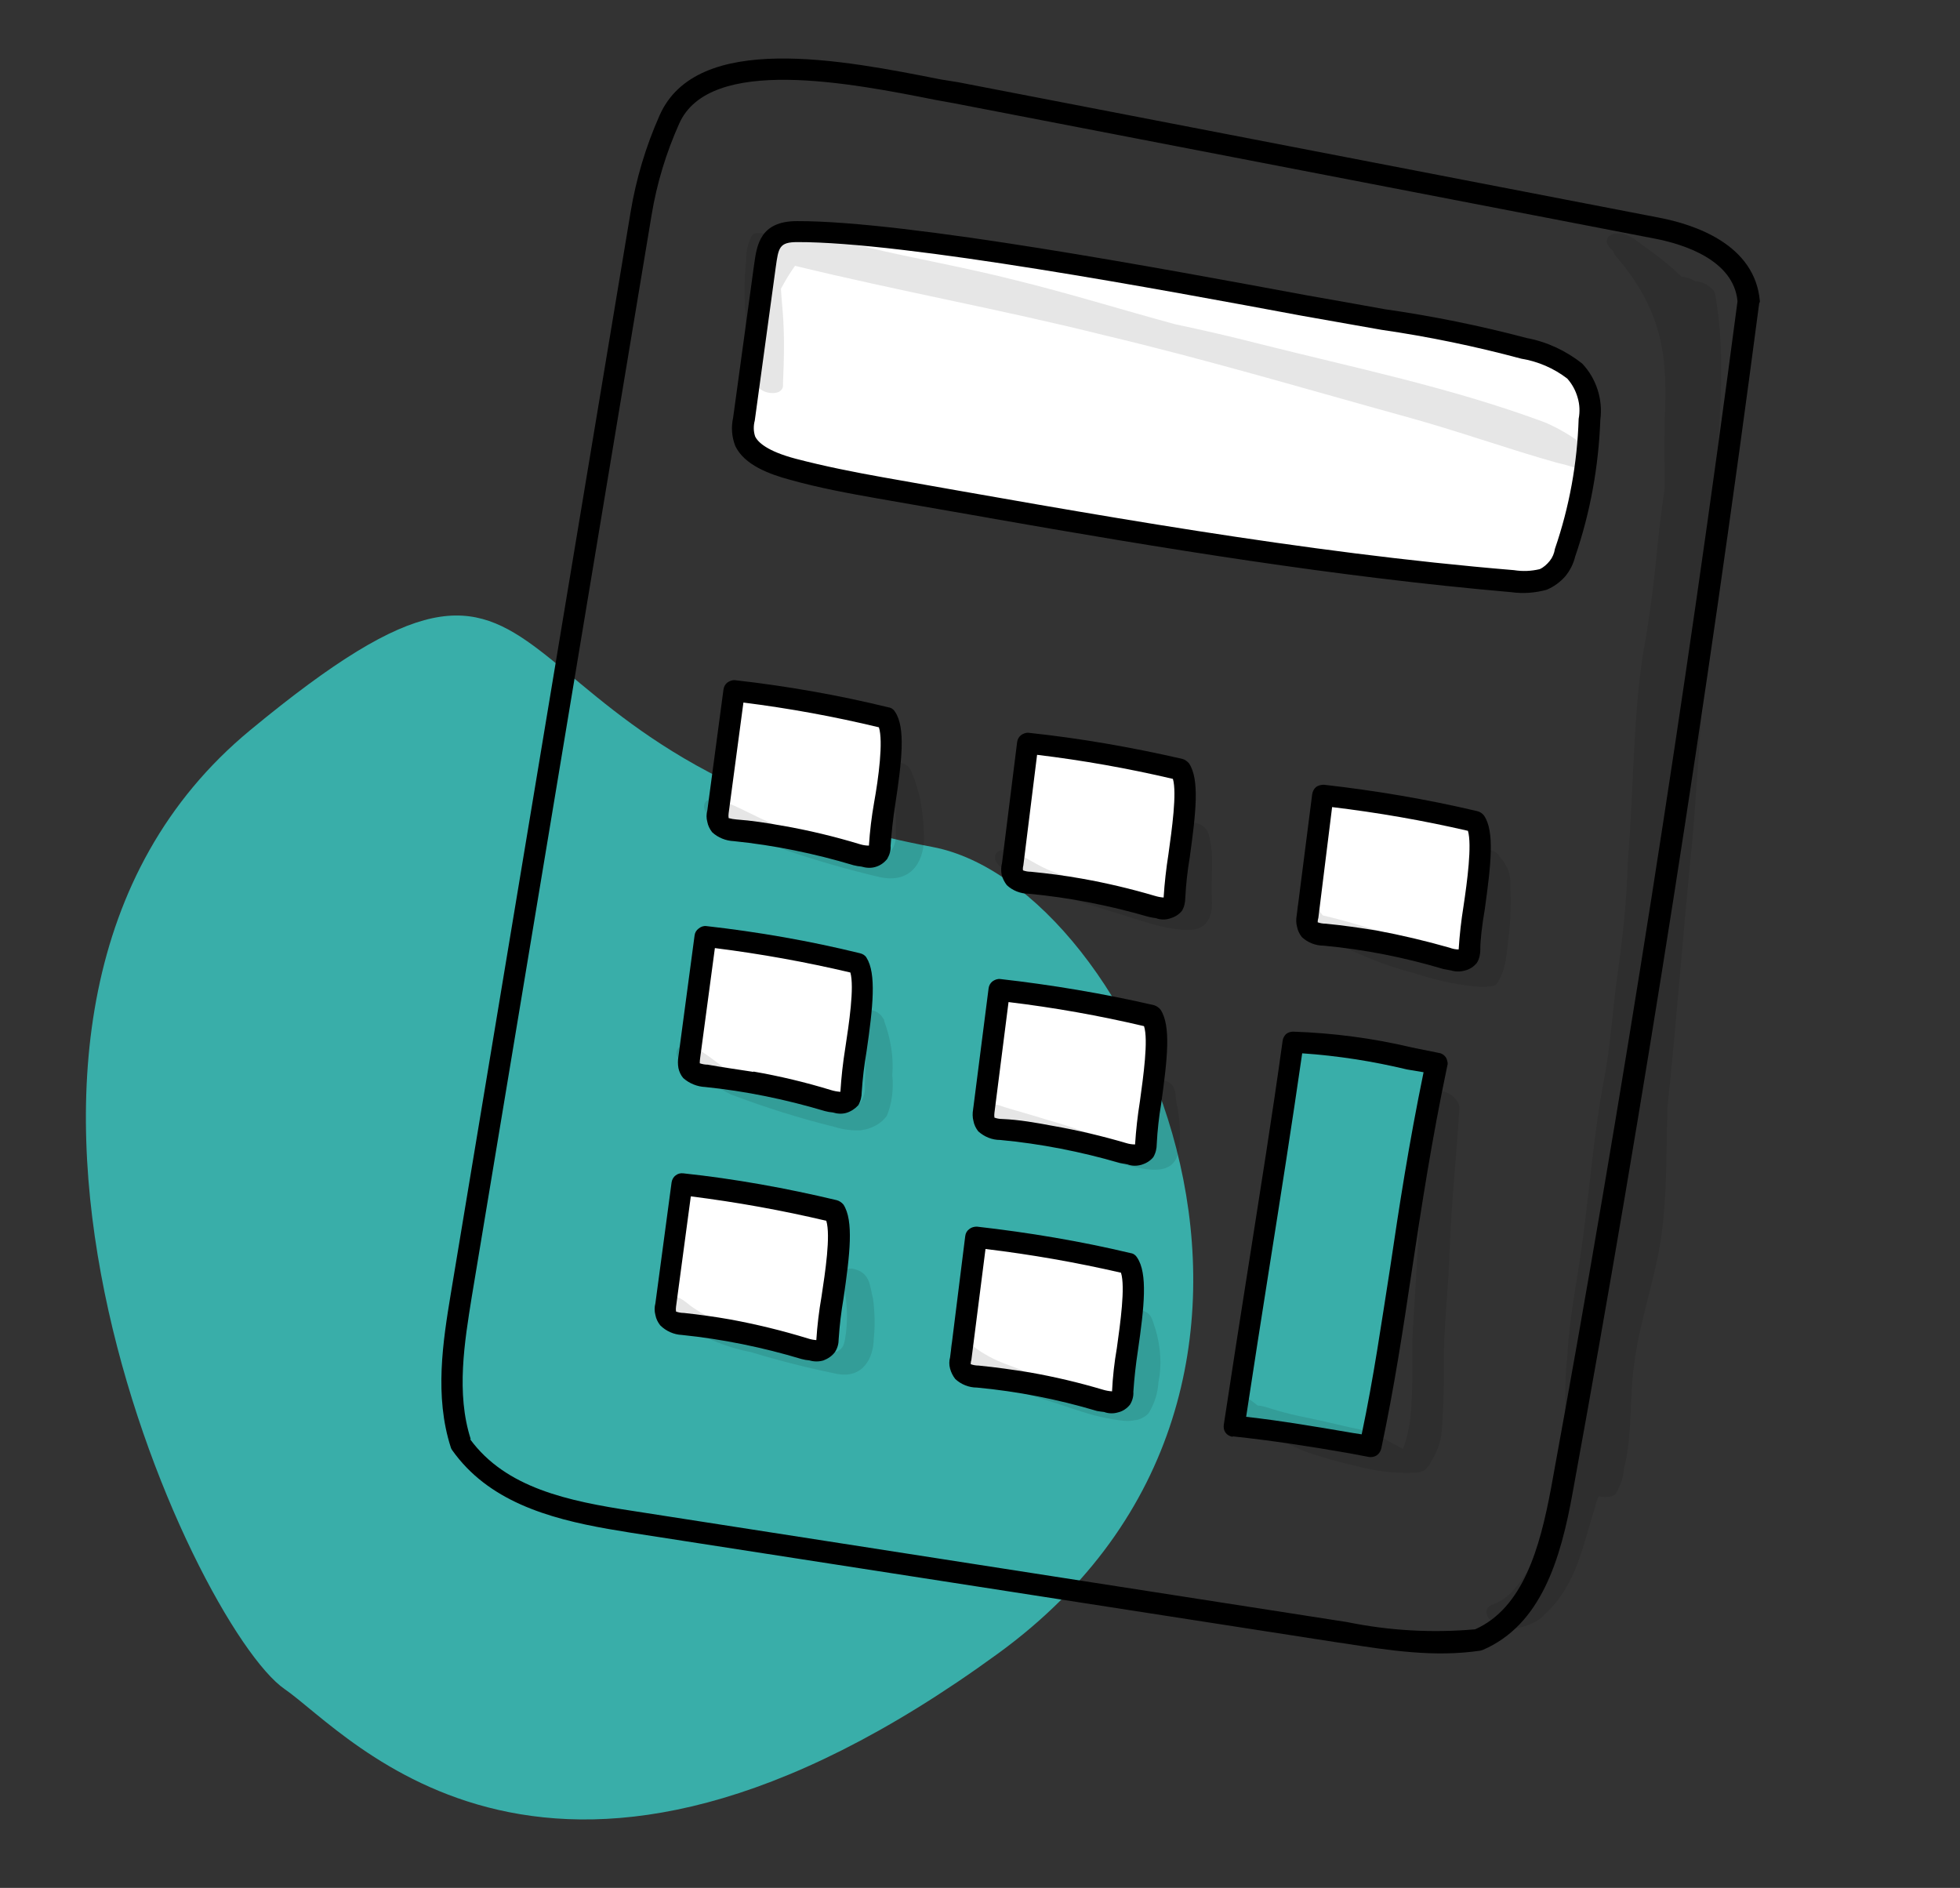 <svg version="1.2" xmlns="http://www.w3.org/2000/svg" viewBox="0 0 570 549" width="570" height="549"><rect x="0" y="0" width="570" height="549" fill="#333333" stroke="none"/><style>.a{fill:#39aea9}.b{fill:#fff}</style><path class="a" d="m271.2 246.3c-138.1-26.1-100.4-115-198.4-34-99.8 82.4-16.6 260.6 10 278.9 18.8 12.9 77.7 84.2 207.5-10.4 107.1-78 40.3-223.3-19.1-234.5z"/><path fill-rule="evenodd" d="m176.8 444.6c-17.6-3.1-34.9-8.2-45.3-22.9q-0.3-0.4-0.4-0.8c-4.8-14.9-2.3-30.8 0-44.7l52.3-314.6c1.6-9.6 4.4-19 8.4-28 10.8-24.6 53.5-16.1 81.8-10.5l5 0.8 203.9 39.4c10.4 2 27.9 7.8 29.3 24.3q0 0.3-0.2 0.6c-15.1 115.1-33.3 231.3-54.2 345.6-3.5 19.6-9.2 38.7-26.2 46q-0.3 0.1-0.7 0.2c-13.4 2-26.6-0.1-39.5-2.1l-2.1-0.3-205.5-31.9zm-40.1-26.1c10.4 14.2 28.4 18 47.5 20.9l207.6 32.3c12.2 2.5 24.7 3.2 37.2 2.1 13.9-6.2 18.8-23.5 22.1-41.2 20.9-114 39.1-230.1 54.2-345-1.1-12-15.7-16.6-24-18.2l-204-39.4-5-0.9c-24.7-4.9-66-13.1-74.8 6.9-3.8 8.5-6.5 17.4-8 26.5l-52.3 314.6c-2.1 13.1-4.6 28.1-0.3 41.4z"/><path class="b" d="m231.8 67.3c-8.3 0-8.6 4.6-9.3 10.7q-3 21.8-6 43.9c-0.5 2.1-0.4 4.3 0.4 6.4 1.9 4 8.1 6.6 13.8 8.2 8.4 2.3 17 3.8 25.6 5.4 61 10.9 122.2 21.9 183.8 27.1 3 0.4 6 0.2 8.9-0.5 1.6-0.7 3-1.8 4.1-3.1 1.2-1.4 1.9-3 2.3-4.7 4.2-12.5 6.6-25.5 7.1-38.7 0.3-2.5 0.1-5.1-0.6-7.5-0.7-2.4-2-4.7-3.7-6.6-4.4-3.3-9.4-5.5-14.8-6.5-13.5-3.6-27.2-6.4-41-8.4-15.8-2.3-129.9-25.9-170.6-25.7z"/><path fill-rule="evenodd" d="m287.6 150.6l-32.1-5.6c-8.5-1.5-17.3-3.1-25.8-5.5-5.6-1.5-13.3-4.2-15.9-9.9-1-2.6-1.2-5.4-0.6-8.1l6.1-44.5c0.8-5.7 1.7-12.7 12.5-12.7 31.9-0.1 107.3 14 147.8 21.5 11.4 2 19.7 3.5 23 4.1 14 2 27.8 4.8 41.4 8.4 5.9 1.1 11.4 3.7 16.1 7.4 2.1 2.2 3.6 4.8 4.5 7.6 0.9 2.8 1.2 5.8 0.8 8.8-0.5 13.5-2.9 26.9-7.3 39.7-0.5 2.1-1.5 4.1-2.9 5.8-1.5 1.7-3.3 3-5.4 3.9-3.3 0.9-6.8 1.2-10.3 0.7-50.7-4.4-101.9-12.8-152-21.6zm-55.7-80.2c-5.3 0-5.5 1.6-6.3 7.3l-6.1 44.6c-0.4 1.5-0.4 3.1 0.1 4.6 0.8 1.7 3.5 4.3 11.8 6.5 8.4 2.2 17 3.9 25.4 5.4 60 10.6 122 21.9 183.5 27 2.5 0.4 5 0.3 7.5-0.3 1.1-0.5 2.1-1.4 2.9-2.4 0.8-1 1.3-2.2 1.5-3.5 4.2-12.2 6.5-24.9 6.9-37.8 0.4-2.1 0.3-4.2-0.3-6.2-0.6-2.1-1.6-3.9-3-5.5-3.9-3-8.5-5-13.4-5.8-13.4-3.6-26.9-6.4-40.7-8.4-3.6-0.6-11.7-2.1-23.2-4.1-40.3-7.5-115.3-21.5-146.7-21.4z"/><path class="b" d="m213.4 200.8l-4.7 35.1q-0.3 1-0.1 2 0.2 1.1 0.8 1.9c1.2 1 2.7 1.6 4.3 1.5 12 1.3 23.8 3.7 35.4 7.2 2.2 0.6 5.1 1.2 6.2-0.5 0.3-0.6 0.5-1.4 0.4-2.1 0.2-9 5.9-31.2 1.9-37.2-14.6-3.6-29.3-6.2-44.2-7.9z"/><path fill-rule="evenodd" d="m250.5 252q-1.1-0.1-2.3-0.4c-11.3-3.4-23-5.8-34.8-7-2.3-0.1-4.6-1-6.3-2.6-0.7-0.9-1.2-1.9-1.4-3-0.3-1.1-0.3-2.2 0-3.3l4.7-35.2c0.1-0.8 0.5-1.5 1.1-2 0.7-0.5 1.5-0.8 2.3-0.7 15 1.7 29.9 4.3 44.6 7.9 0.8 0.1 1.5 0.6 1.9 1.3 3.1 4.6 2 14.2 0 27.3q-0.9 5.8-1.3 11.7c0.1 1.3-0.3 2.6-1 3.8-0.9 1.1-2 1.9-3.4 2.3-1.3 0.4-2.7 0.3-4.1-0.1zm-23-11.9q11.4 2 22.6 5.4 1.3 0.4 2.6 0.4 0.4-6.3 1.5-12.5c1.3-7.2 2.7-17.8 1.4-21.9q-19.5-4.7-39.4-7.2l-4.3 32.2q-0.1 0.7 0 1.4 1.1 0.3 2.3 0.4c4.3 0.3 8.8 1 13.2 1.8z"/><path class="b" d="m298.9 216.1l-4.4 35.2q-0.3 1-0.1 2 0.1 1 0.7 1.8c1.3 1 2.8 1.5 4.4 1.5 12 1.2 23.9 3.5 35.4 6.9 2.2 0.6 5.1 1.1 6.2-0.5 0.4-0.7 0.5-1.4 0.4-2.1 0.1-9.1 5.5-31.3 1.7-37.3-14.6-3.4-29.4-5.9-44.3-7.5z"/><path fill-rule="evenodd" d="m336.2 267c-0.7-0.1-1.4-0.2-2.2-0.4-11.4-3.3-23-5.6-34.8-6.7-2.4 0-4.7-0.9-6.4-2.5-0.7-0.9-1.2-1.9-1.5-3-0.2-1.1-0.2-2.3 0.1-3.4l4.4-35.2c0.1-0.8 0.5-1.5 1.1-2 0.7-0.5 1.5-0.8 2.3-0.7 15 1.6 29.9 4.2 44.7 7.6 0.7 0.2 1.4 0.7 1.9 1.3 3.1 4.7 2 14.3 0.2 27.3q-1 5.9-1.3 11.8c0 1.3-0.3 2.7-1 3.8-0.9 1.1-2.1 1.8-3.5 2.2-1.3 0.4-2.7 0.4-4-0.1zm-21.6-11.5q10.7 1.9 21.2 5 1.3 0.4 2.6 0.5 0.4-6.3 1.4-12.6c1-7.2 2.5-17.8 1.3-21.9q-19.6-4.6-39.5-7l-4 32.2q-0.2 0.7-0.1 1.4 1.1 0.4 2.3 0.4c5 0.5 9.8 1.1 14.8 2z"/><path class="b" d="m384.7 231.2q-2.2 17.7-4.5 35.2-0.2 1 0 2 0.2 1 0.7 1.9c1.3 0.9 2.8 1.5 4.4 1.4 12 1.2 23.8 3.5 35.4 6.9 2.2 0.7 5.1 1.2 6.2-0.5 0.3-0.6 0.5-1.4 0.4-2.1 0.1-9.1 5.5-31.3 1.6-37.3-14.6-3.4-29.3-5.9-44.2-7.5z"/><path fill-rule="evenodd" d="m422 282.2q-1-0.2-2.2-0.4c-11.4-3.4-23-5.7-34.8-6.8-2.4 0-4.7-0.9-6.4-2.5-0.7-0.9-1.2-1.9-1.4-3-0.3-1.1-0.3-2.2-0.1-3.3l4.5-35.2c0.1-0.8 0.5-1.6 1.1-2.1 0.6-0.5 1.5-0.7 2.3-0.7 15 1.7 29.9 4.2 44.7 7.7 0.7 0.2 1.4 0.6 1.9 1.3 3.1 4.6 2 14.2 0.2 27.2-0.8 4.6-1.3 9-1.3 11.8 0 1.3-0.3 2.7-1 3.8-0.9 1.1-2.1 1.9-3.4 2.2-1.4 0.4-2.8 0.4-4.1 0zm-21.6-11.6q10.7 2 21.2 5 1.3 0.5 2.6 0.5 0.4-6.3 1.4-12.5c1.1-7.3 2.5-17.9 1.3-22q-19.5-4.5-39.5-6.9l-4 32.2q-0.2 0.6-0.2 1.3 1.1 0.4 2.3 0.4c5.1 0.5 10 1.2 14.9 2z"/><path class="b" d="m205.1 272.3c-1.5 11.8-3.1 23.5-4.7 35.2q-0.2 1-0.1 2 0.2 1 0.8 1.9c1.2 1 2.8 1.5 4.3 1.5 12 1.3 23.9 3.6 35.4 7.1 2.2 0.7 5.1 1.2 6.2-0.4 0.3-0.7 0.4-1.4 0.4-2.1 0.2-9.1 5.8-31.3 1.9-37.3-14.6-3.5-29.3-6.2-44.2-7.9z"/><path fill-rule="evenodd" d="m242.2 323.5q-1.2-0.1-2.3-0.4c-11.4-3.4-23-5.8-34.8-7-2.3-0.1-4.6-1-6.4-2.6-0.7-0.8-1.2-1.9-1.4-2.9-0.2-1.1-0.2-2.3 0-3.4l4.7-35.2c0.1-0.8 0.5-1.5 1.2-2 0.6-0.5 1.4-0.8 2.2-0.7 15.1 1.7 30 4.3 44.7 7.9 0.8 0.2 1.5 0.6 1.9 1.3 2.9 4.6 1.9 14.3 0 27.3q-1 5.8-1.4 11.8c0 1.3-0.3 2.6-1 3.8-0.9 1-2.1 1.8-3.4 2.2-1.3 0.4-2.7 0.3-4-0.1zm-23.1-11.9q11.5 2 22.6 5.4 1.3 0.4 2.7 0.5 0.4-6.4 1.4-12.6c1.1-7.2 2.7-17.8 1.5-22.1q-19.5-4.6-39.4-7.1l-4.3 32.1q-0.1 0.7-0.1 1.4 1.2 0.4 2.3 0.4c4.4 0.8 8.9 1.4 13.3 2.1z"/><path class="b" d="m290.6 287.8l-4.4 35.2q-0.3 1-0.1 2 0.2 1 0.8 1.8c1.2 1 2.7 1.5 4.3 1.5 12 1.2 23.9 3.5 35.4 6.9 2.2 0.6 5.1 1.1 6.2-0.5 0.3-0.7 0.5-1.4 0.4-2.1 0.1-9.1 5.5-31.3 1.6-37.3-14.5-3.4-29.3-5.9-44.2-7.5z"/><path fill-rule="evenodd" d="m327.9 338.6q-1-0.2-2.2-0.4c-11.4-3.3-23-5.6-34.8-6.7-2.4 0-4.6-0.9-6.4-2.5-0.7-0.9-1.2-1.9-1.4-3-0.3-1.1-0.3-2.3-0.1-3.4l4.5-35.2c0.1-0.8 0.5-1.5 1.1-2 0.7-0.5 1.5-0.8 2.3-0.7 15 1.7 29.9 4.2 44.7 7.6 0.7 0.2 1.4 0.7 1.9 1.3 3.1 4.7 2 14.3 0.2 27.3q-1 5.9-1.3 11.8c0 1.3-0.3 2.6-1 3.8-0.9 1.1-2.1 1.8-3.4 2.2-1.4 0.4-2.8 0.4-4.1-0.1zm-21.7-11.2q10.8 1.9 21.3 5 1.3 0.4 2.6 0.4 0.4-6.3 1.4-12.5c1-7.3 2.5-17.9 1.2-21.9q-19.5-4.6-39.4-7l-4.1 32.2q-0.1 0.7 0 1.4 1.1 0.4 2.3 0.4c4.9 0.2 9.9 1.1 14.7 2z"/><path class="b" d="m198.4 344.4c-1.6 11.7-3.2 23.4-4.7 35.2q-0.3 1-0.1 2 0.1 1 0.7 1.8c1.2 1 2.8 1.6 4.4 1.6 11.9 1.2 23.8 3.6 35.3 7.1 2.2 0.7 5.1 1.2 6.2-0.4 0.3-0.7 0.5-1.4 0.4-2.2 0.2-9 5.9-31.2 1.9-37.2-14.5-3.5-29.3-6.2-44.1-7.9z"/><path fill-rule="evenodd" d="m235.4 395.6q-1.2-0.1-2.3-0.4c-11.3-3.4-23-5.8-34.8-7-2.3-0.1-4.6-1.1-6.3-2.8-0.7-0.9-1.2-1.9-1.4-3-0.3-1.1-0.3-2.3 0-3.4l4.7-35.1c0.1-0.8 0.5-1.6 1.2-2.1 0.6-0.5 1.4-0.7 2.2-0.6 15 1.6 29.9 4.3 44.6 7.8 0.8 0.2 1.5 0.7 2 1.3 3 4.7 1.9 14.3 0 27.3q-1 5.8-1.4 11.8c0 1.3-0.3 2.6-1.1 3.8-0.8 1.1-2 1.9-3.3 2.4-1.3 0.4-2.8 0.4-4.1 0zm-23-11.9q11.4 2.1 22.5 5.5 1.2 0.4 2.5 0.5 0.4-6.3 1.5-12.6c1.1-7.2 2.7-17.8 1.4-22.1q-19.5-4.6-39.4-7.1l-4.3 32.1q-0.1 0.7 0 1.4 1.1 0.4 2.3 0.4c4.6 0.5 9 1.1 13.5 1.9z"/><path class="b" d="m283.8 359.7l-4.4 35.2q-0.3 1-0.1 2 0.2 1 0.8 1.9c1.2 0.9 2.8 1.5 4.3 1.4 12 1.2 23.9 3.5 35.5 6.9 2.1 0.7 5 1.2 6.1-0.5 0.4-0.6 0.5-1.4 0.4-2.1 0.1-9.1 5.5-31.3 1.6-37.3-14.5-3.4-29.3-5.9-44.2-7.5z"/><path fill-rule="evenodd" d="m321.1 410.6q-1-0.1-2.1-0.3c-11.4-3.4-23.1-5.7-34.9-6.8-2.3 0-4.6-0.9-6.3-2.5-0.7-0.9-1.2-1.9-1.5-3-0.3-1.1-0.3-2.2 0-3.3l4.4-35.2c0.1-0.9 0.5-1.6 1.2-2.1 0.6-0.5 1.4-0.7 2.2-0.7 15 1.7 30 4.2 44.7 7.7 0.8 0.1 1.5 0.6 1.9 1.3 3.1 4.6 2.1 14.2 0.2 27.2q-0.9 5.9-1.3 11.8c0.1 1.3-0.3 2.7-1 3.8-0.9 1.1-2.1 1.9-3.4 2.2-1.3 0.4-2.8 0.4-4.1-0.1zm-21.6-11.5q10.8 1.9 21.2 5 1.3 0.4 2.7 0.5 0.3-6.3 1.4-12.6c1-7.2 2.5-17.8 1.2-21.9q-19.5-4.5-39.4-6.9l-4.1 32.2q-0.2 0.6-0.2 1.3 1.1 0.4 2.3 0.4c5.1 0.5 10 1.2 14.9 2z"/><path class="a" d="m375.9 303.1c-5.1 36.7-11.3 73.2-17 111.6 13.5 1.4 27 3.8 39.6 5.9 7.8-37 10.2-68.9 19.2-111.4-12.8-2.4-27.6-6.1-41.8-6.1z"/><path fill-rule="evenodd" d="m358.3 417.8c-0.8-0.2-1.5-0.6-1.9-1.2-0.5-0.7-0.6-1.5-0.5-2.3 2.4-15.8 4.8-31.3 7.2-46.4 3.5-22.4 6.9-43.4 9.9-65.2 0.1-0.8 0.5-1.5 1-2 0.6-0.5 1.4-0.7 2.1-0.7 11.6 0.4 23.2 1.9 34.5 4.6l7.9 1.6c0.8 0.1 1.5 0.6 2 1.3q0.3 0.5 0.4 1.1 0.2 0.7 0 1.3c-4.6 21.9-7.5 41-10.3 59.5-2.6 17.4-5.1 33.9-8.9 51.8-0.2 0.8-0.6 1.5-1.3 2-0.6 0.4-1.5 0.6-2.2 0.5l-5.8-1.1c-10.9-1.9-22.4-3.7-33.8-4.9zm20.4-111.5c-3 20.8-6.2 41.1-9.6 62.6-2.2 14-4.5 28.5-6.7 43.1 10.6 1.2 21 3 31 4.7l2.6 0.4c3.5-16.6 5.7-32.1 8.3-48.6 2.6-17.6 5.4-35.8 9.7-56.7l-4.8-0.8c-10-2.4-20.2-4-30.5-4.7z"/><g style="opacity:.1"><path  d="m463.1 133.3c-0.1-3.6-10.9-9.5-14.7-10.8-26.9-9.9-54.7-15.6-82.1-22.5-8.2-2.1-16.4-4-24.5-5.7-15.5-4.2-30.9-9-46.4-12.8-14.9-3.8-29.5-6.3-44.2-9.8-6.8-1.4-13.5-2.4-20.1-2.9q-3.6-0.3-6.9 0-0.7-0.4-1.4-0.7-0.8-0.3-1.6-0.3-0.7-0.1-1.4 0-0.7 0.2-1.1 0.6c-1.2 2.3-1.8 4.9-1.7 7.6-0.5 4-0.5 8.2-0.4 12.3 0.5 7.7 0.2 15.4 3.2 23.4 0.4 0.7 1.1 1.4 2 1.9 0.9 0.5 1.9 0.7 2.9 0.7 0.9 0 1.8-0.2 2.3-0.7 0.6-0.5 0.8-1.1 0.7-1.9 0.3-7.1 0.5-14.2-0.1-21.4q-0.3-3.2-0.5-6.3c1.2-2.3 2.6-4.6 4.1-6.7 30 7.3 60 12.7 90 20.2 29.5 7 58.8 15.7 88.1 23.8 14.6 4 29 9.2 43.6 13.3q2.7 0.6 5.4 1.5l0.3 0.1q0.7 0.4 1.6 0.6 0.8 0.1 1.6 0 0.7-0.1 1.1-0.4 0.5-0.4 0.7-0.9 0.2-0.5 0.1-1.1-0.2-0.6-0.6-1.1z"/></g><g style="opacity:.1"><path  d="m483.2 359.1c1.6-12 1.4-24.5 1.7-36.8 2.7-25.7 4.6-51.6 7.2-77.3 3.1-36.3 4.5-73 7.3-109.5 0.6-12.2 1.6-24.4 0.9-37-0.2-4.3-0.8-8.6-1.5-13-0.2-0.9-0.9-1.7-2-2.4q-0.8-0.6-1.8-0.9-1-0.4-2-0.4-0.9-0.6-1.9-0.9-1-0.4-2-0.4c-3.4-3.2-7.2-6.3-11.4-9.2-1.9-1.4-3.9-3.2-6.6-3.4-0.9-0.1-1.8 0-2.4 0.3-0.7 0.3-1.1 0.7-1.3 1.2-0.2 0.6-0.2 1.2 0.2 1.8 0.3 0.7 0.9 1.3 1.6 1.8q0 0.5 0.4 1.1c15.6 17.9 15.1 32.5 14.5 49.3-0.1 6.2 0 12.4 0 18.7-0.6 4-1.1 8.1-1.6 12.2-1.2 12.1-2.5 24.2-4.7 35.9-3 19.8-2.7 40.3-4.4 60.3-0.3 11.7-1.6 23-3.2 34.3-1.3 9.9-1.9 19.8-3.8 29.5-2.8 14.9-4 30.2-6 45.3-1.5 11.7-4 23-4.6 34.9-1.4 11.1 0.4 23-1.9 33.8-4.6 13.4-4.8 24.1-14.2 34.6 0 0.2-0.4 0.3-0.5 0.5-0.1 0.1 0.5-0.5 0 0q0 0.1 0 0.3 0-0.1 0-0.3-1.2 1.1-2.6 2l-1.5 0.8-0.8 0.3q-1 0.3-1.5 0.9c-0.4 0.5-0.6 1.1-0.5 1.7 0.1 0.7 0.5 1.4 1.1 2 0.6 0.7 1.4 1.3 2.4 1.7 0.9 0.5 1.9 0.8 2.9 1 4.7-0.4 8.5-2 10.7-4.5 9.2-8.5 11-20.3 14.5-31.1 0.1-1.1 0.7-2.1 1-3.1 0.9 0.2 1.9 0.3 2.7 0.2 0.9-0.1 1.6-0.3 2.1-0.7 1.5-2.3 2.4-4.9 2.6-7.7 2.5-9.6 1.5-20.1 2.9-29.9 1.6-12.9 6.2-25 8-37.9z"/></g><g style="opacity:.1"><path  d="m439.2 256.7c0.1-1.8-0.4-3.7-1.6-5.6q-0.6-1.1-1.6-2l0.1-0.1-0.3-0.3c-0.2-0.3 0.4 0.5 0.3 0.4-0.3-0.6-0.9-1.2-1.6-1.5-0.6-0.3-1.2-0.5-1.8-0.5-0.6 0-1.1 0.2-1.5 0.4-0.3 0.3-0.6 0.7-0.6 1.2 0 0.5 0.2 1 0.5 1.5q0.1 0.4 0.2 0.7c-0.6 0.2-1 0.5-1.3 0.9q-0.5 0.6-0.3 1.5c1.4 8.2 1.6 16.3 0.7 24q-0.3 0.4-0.8 0.8l-0.6 0.1-0.7-0.1q-0.3-0.1-0.6-0.2l-1-0.3q-0.6-0.2-1.2-0.3c0.7 0.2 1.6 0.4 0.4 0.1l-0.9-0.3c-3.7-1.1-7.5-1.6-11.2-2.8-9.7-2.3-19.4-5.9-29.1-8.1-1.2-1.4-2-3.2-4.1-3.8-0.6-0.2-1.2-0.3-1.8-0.2q-0.8 0.2-1.2 0.8-0.5 0.5-0.4 1.3c0.1 0.5 0.4 1 0.8 1.5q1.1 1.5 2.4 3c0.2 0.7 0.6 1.4 1.3 2.1 0.7 0.6 1.5 1.1 2.4 1.4l1.6 0.5q5.1 2.7 10.3 4.9c5 2.2 10.2 4 15.3 5.3 5.7 1.9 11.5 3.2 17.1 3.8q1.9 0.2 3.7 0.2h0.5l-0.3-0.1q1.4 0 2.6-0.4c3.4-4.1 3.2-10.2 4-15.4q0.7-7.1 0.3-14.4z"/></g><g style="opacity:.1"><path  d="m419.9 398.1c-0.2-11.9 1.4-23.4 1.7-35.1 0.5-13.6 2-27 2.8-40.6 0.1-0.9-0.3-1.9-1.1-2.8-0.8-1-1.9-1.7-3.1-2.1-1.3-0.4-2.4-0.4-3.4 0-0.9 0.4-1.5 1.1-1.5 2-1.8 22.2-3 44.5-4.4 66.9-0.4 7.5 0.1 15.4-0.5 22.9q-0.3 5.8-2 11-0.3 0.5-0.4 1.1c0 0 0-0.3 0-0.4v0.3c-2.1-1-4.3-2.3-6.2-3.3-2.9-1.4-6.1-2.4-9.1-2.9-5-1.2-9.9-2.3-14.8-3.3q-4.3-0.9-8.7-2.3c-1.2-0.4-2.3-0.7-3.5-0.8q-1.9-1.6-4.2-3c-0.8-0.4-1.6-0.5-2.3-0.4-0.8 0.1-1.3 0.4-1.7 0.9-0.3 0.5-0.3 1.2-0.1 1.9 0.2 0.6 0.7 1.3 1.4 1.8q1.5 1.4 3.2 2.5 0.3 0.7 0.9 1.3 0.6 0.6 1.3 1 7.4 4 15.1 7.3c5.2 1.8 10.4 3.3 15.5 4.4 5.2 1.4 10.4 2 15.3 1.9 1.9 0 4.3-0.2 4.9-1.6q0.6-0.5 0.9-1l0.1-0.4c2.1-3.1 3.3-6.8 3.4-10.8 0.4-5.4 0.5-10.9 0.5-16.4z"/></g><g style="opacity:.1"><path  d="m336 386.4c-1-2.6-0.9-5.3-5.4-5.5-2.7 0.9-1.6 1.9-1.5 3.8q0.6 2.5 0.7 4.9 0.6 6.6-0.4 12.8c-0.4 4.1-0.7 5.1-1.7 5.5l-0.4 0.1h-0.2l-0.6-0.2c-11.3-3.1-22.7-6.8-33.9-11.1-3.3-1.2-6.5-2.9-9.3-5q-0.8-0.8-1.9-1.3-1-0.5-2.1-0.7c-0.7-0.1-1.4 0-1.9 0.3-0.5 0.3-0.8 0.7-0.9 1.2-0.2 0.5-0.1 1 0.1 1.6 0.3 0.5 0.7 1.1 1.3 1.5 8.1 5.9 17.3 10.4 26.9 13 4.5 1.4 9 3.1 13.5 4.3q3.6 0.9 7.1 1.4c2 0.3 3.8 0.3 5.4-0.2-1.5 0.4 0.2 0.1 0.8-0.2q1.5-0.6 2.4-1.6c1.7-2.7 2.7-5.8 2.9-9.1 1-4.8 0.7-10.1-0.9-15.5z"/></g><g style="opacity:.1"><path  d="m342.1 320.4c-0.4-1.9 0.2-4.8-2.9-6q-0.7-0.3-1.4-0.3-0.7-0.1-1.3 0.1-0.5 0.2-0.8 0.7-0.3 0.4-0.3 0.9c-0.2 3.7 2.7 14.6 0.1 18.8h-0.5-1c-6.1-1-20.6-6.5-29.9-9.1-3.8-1.2-7.9-2.3-11.8-3.5-1.9-0.7-3.9-1.2-5.8-1.5-1.1-0.1-2 0-2.6 0.5-0.7 0.5-1 1.2-0.8 2 0.1 0.8 0.6 1.7 1.4 2.3 0.9 0.7 1.9 1.2 2.9 1.3 11.9 3.6 23.7 6.9 35.5 10.9 11.1 3.3 18.5 4.7 19.9-2.9 0.6-4.6 0.4-9.3-0.7-14.2z"/></g><g style="opacity:.1"><path  d="m352.4 261c-0.2-3.2 0.1-6.4 0.1-9.6q0.1-3.8-0.7-7.7c-0.6-2-0.2-1.3-1-2.5q-0.3-0.5-0.9-0.9-0.5-0.4-1.2-0.7c-0.8-0.3-1.7-0.5-2.4-0.4-0.8 0.2-1.3 0.5-1.6 1.1-0.2 1.1-0.1 2.3 0.3 3.5q0.5 2.9 0.3 5.7c0 2.8-0.5 5.4-0.8 8.1q0.1 2.8-0.2 5.5-0.2 0.4-0.4 0.7l-0.3 0.2-0.2 0.1-0.6 0.1c-5.3-0.8-10.6-2.2-15.9-4.1-7.1-2.1-14.2-4.1-21.2-6.8l0.6 0.2c-4.2-1.4-8.9-5-12.5-6.1q-0.8-0.3-1.6-0.3-0.7 0-1.3 0.2-0.6 0.2-1 0.6-0.4 0.4-0.5 1-0.1 0.5 0 1.1 0.2 0.6 0.7 1.2 0.5 0.6 1.1 1.1 0.7 0.4 1.4 0.7c9.6 5.8 20.3 8.9 30.8 12.1 7.5 2.2 15.4 5.5 22.7 5.3 5.7-0.2 6.7-5.1 6.3-9.4z"/></g><g style="opacity:.1"><path  d="m268.7 242.8q-0.1-5.1-1.1-10.4c-0.3-1.7-2-7-1.6-5.7-1.1-2.3-1.1-4.9-5.5-5-2.6 0.8-1.6 1.8-1.4 3.4 0.2 0.8 0.3 1.7 0.6 4.1q1.1 7.5 0.8 14.7c-0.2 1.7-0.9 3.2-2.1 4.4v0.2q-0.5 0.3-1 0.4h-0.3l-0.2-0.1q-1 0-1.9-0.1c-9.9-2.4-19.8-5.3-29.6-8.9-5.5-2.1-10.7-5.4-16.2-7.2-1.1-0.4-2.1-0.4-2.9-0.1-0.8 0.2-1.4 0.8-1.5 1.6-0.2 0.7 0.1 1.6 0.7 2.3 0.6 0.8 1.5 1.5 2.6 1.8q9.7 4.8 19.8 8.8c9.3 3.2 18.7 5.9 28.1 8.1 9.8 2 13-5.7 12.7-12.3z"/></g><g style="opacity:.1"><path  d="m259.5 312.6c0.4-5-0.4-10.4-2.4-15.8v-0.1q0-0.1 0-0.2l-0.5-0.7-0.2-0.3c-0.4-0.5-0.9-0.9-1.4-1.2-0.6-0.3-1.2-0.5-1.8-0.6-3.4 0.2-2.7 1.9-2.5 3.2q0.4 1.8 0.6 3.5 0.6 7.6 0.2 15c0.2 1.9-0.2 3.6-1.2 5.1q-0.3 0.4-0.8 0.7c-0.9 0.7-2.4 1.1-4.1 0.9-10.5-2.6-21-5.8-31.4-9.7-4-1.7-6.2-4.5-11.7-7.7-1-0.6-2.1-0.9-3.1-0.8-0.9 0.1-1.7 0.5-2.1 1.1-0.5 0.7-0.5 1.5-0.1 2.3 0.4 0.9 1.2 1.7 2.1 2.2 4.1 3.4 8.6 6.3 13.3 8.7 10 3.8 20.1 7 30.3 9.5 2.5 0.8 5.1 1.1 7.5 1 3.4-0.4 6.1-2 7.7-4.2 1.5-3.6 2-7.6 1.6-11.9z"/></g><g style="opacity:.1"><path  d="m254.1 389.4q0.6-5.6-0.2-11.7c-1-3.8-0.7-7.8-6.1-8.8-5.5-0.2-2.2 5-1.9 8q0.7 5.1 0.2 9.9c-0.5 4.5-0.8 5.2-2.8 6.3-6.6-1.1-13.1-2.6-19.7-4.7q-7.7-1.8-15.4-4.5c-2.1-0.9-4.2-2-6.1-3.3-1.8-1.1-3.2-2.7-5.1-3.4-1-0.6-2.1-0.9-3-0.8-1 0.1-1.8 0.4-2.2 1.1-0.4 0.6-0.4 1.4 0 2.3 0.3 0.8 1.1 1.6 2.1 2.2 7.1 5.5 15.7 9.5 24.5 11.2q12.2 3.7 24.4 6.2c8.2 1.9 11.2-4.6 11.3-10z"/></g></svg>